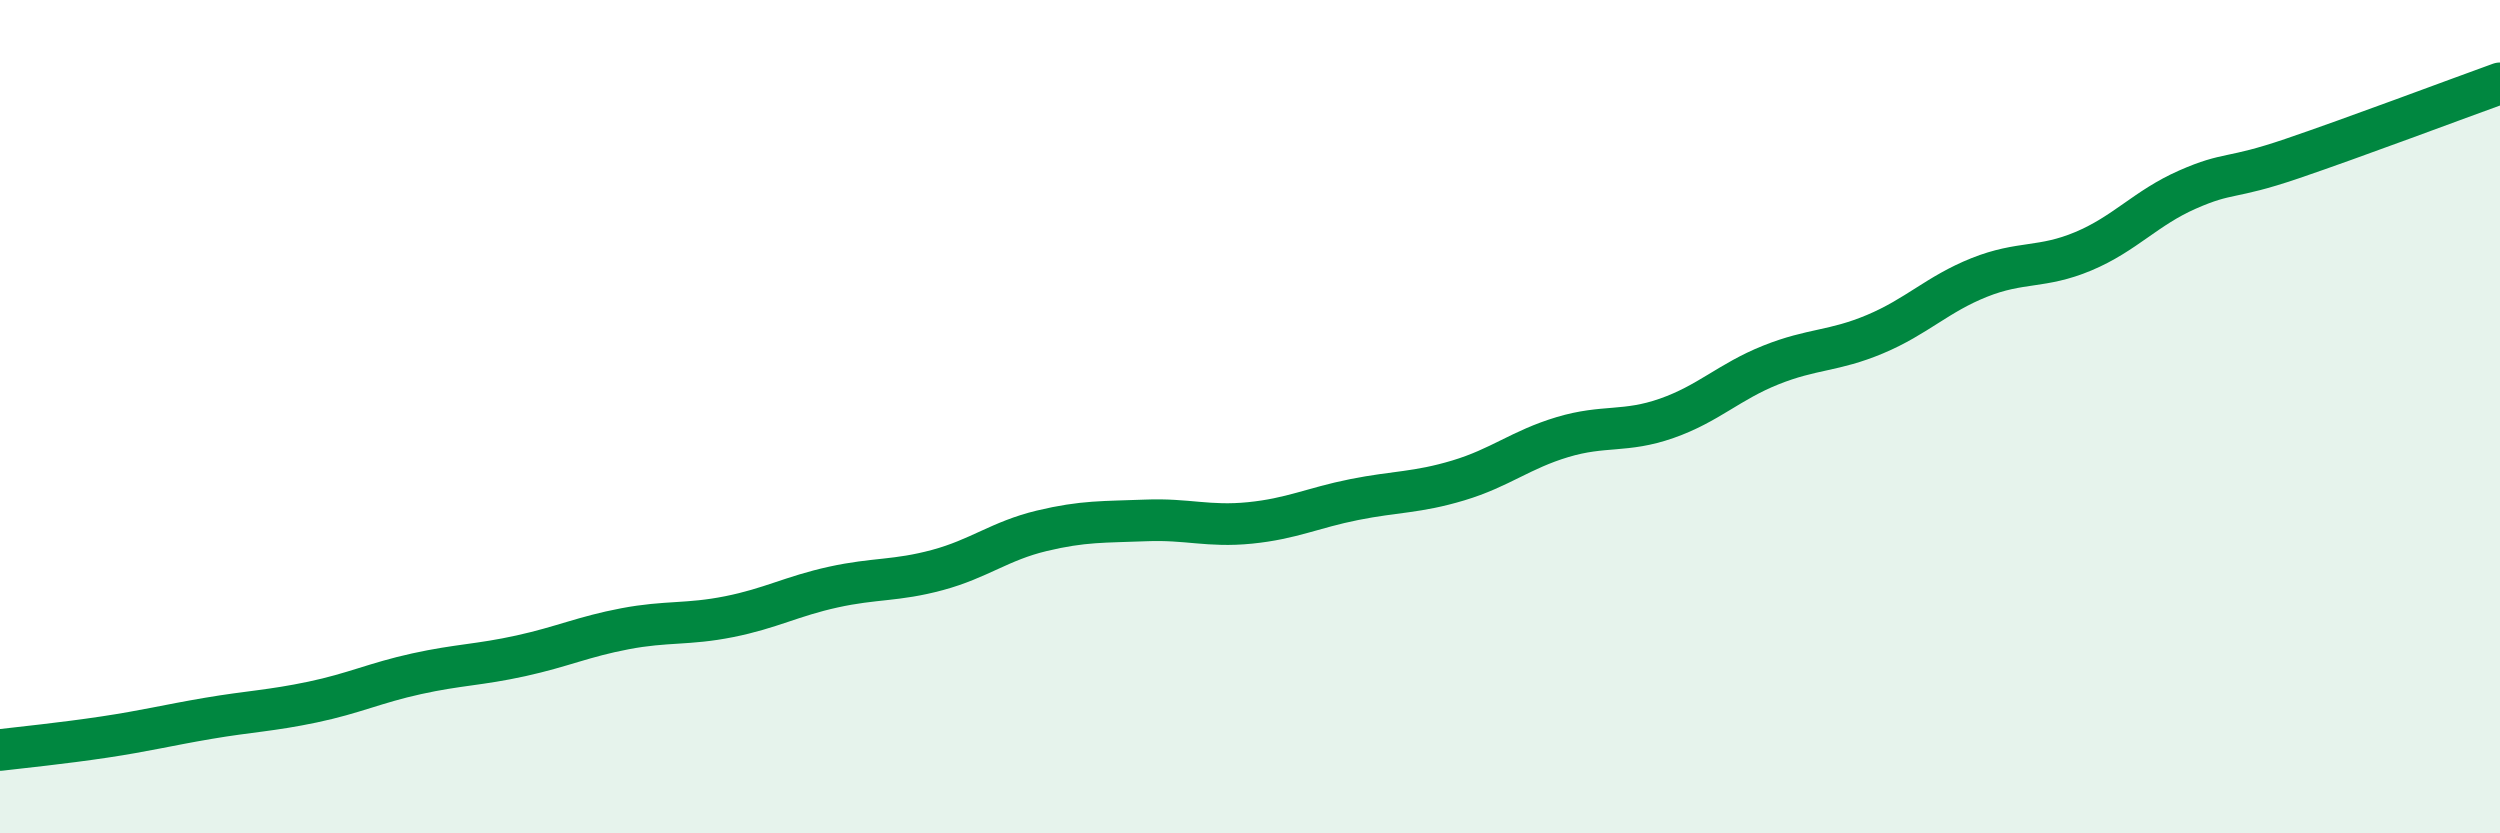 
    <svg width="60" height="20" viewBox="0 0 60 20" xmlns="http://www.w3.org/2000/svg">
      <path
        d="M 0,18 C 0.5,17.94 1.5,17.84 2.5,17.69 C 3.5,17.54 4,17.41 5,17.24 C 6,17.07 6.5,17.06 7.5,16.85 C 8.5,16.64 9,16.39 10,16.17 C 11,15.95 11.5,15.96 12.5,15.74 C 13.5,15.52 14,15.28 15,15.09 C 16,14.9 16.5,15 17.5,14.8 C 18.5,14.6 19,14.31 20,14.09 C 21,13.87 21.5,13.95 22.5,13.68 C 23.5,13.41 24,12.98 25,12.74 C 26,12.5 26.5,12.53 27.5,12.49 C 28.5,12.45 29,12.65 30,12.55 C 31,12.45 31.5,12.19 32.5,11.99 C 33.5,11.79 34,11.83 35,11.53 C 36,11.23 36.5,10.79 37.5,10.49 C 38.5,10.19 39,10.39 40,10.04 C 41,9.69 41.5,9.16 42.5,8.76 C 43.5,8.36 44,8.44 45,8.02 C 46,7.6 46.5,7.06 47.5,6.66 C 48.5,6.26 49,6.45 50,6.03 C 51,5.61 51.5,4.99 52.5,4.55 C 53.5,4.11 53.5,4.32 55,3.81 C 56.5,3.3 59,2.36 60,2L60 20L0 20Z"
        fill="#008740"
        opacity="0.1"
        stroke-linecap="round"
        stroke-linejoin="round"
      />
      <path
        d="M 0,18 C 0.5,17.94 1.5,17.84 2.5,17.69 C 3.5,17.54 4,17.41 5,17.24 C 6,17.07 6.5,17.06 7.5,16.85 C 8.5,16.64 9,16.39 10,16.17 C 11,15.95 11.5,15.96 12.5,15.74 C 13.5,15.52 14,15.28 15,15.09 C 16,14.9 16.5,15 17.5,14.8 C 18.5,14.6 19,14.31 20,14.09 C 21,13.87 21.5,13.95 22.5,13.68 C 23.5,13.41 24,12.98 25,12.74 C 26,12.5 26.5,12.53 27.5,12.49 C 28.5,12.45 29,12.65 30,12.55 C 31,12.45 31.5,12.19 32.5,11.99 C 33.5,11.79 34,11.83 35,11.53 C 36,11.23 36.5,10.79 37.5,10.49 C 38.5,10.19 39,10.39 40,10.04 C 41,9.69 41.5,9.16 42.5,8.76 C 43.5,8.36 44,8.44 45,8.02 C 46,7.6 46.5,7.06 47.5,6.66 C 48.5,6.26 49,6.45 50,6.03 C 51,5.61 51.5,4.99 52.5,4.55 C 53.5,4.11 53.5,4.32 55,3.81 C 56.5,3.3 59,2.36 60,2"
        stroke="#008740"
        stroke-width="1"
        fill="none"
        stroke-linecap="round"
        stroke-linejoin="round"
      />
    </svg>
  